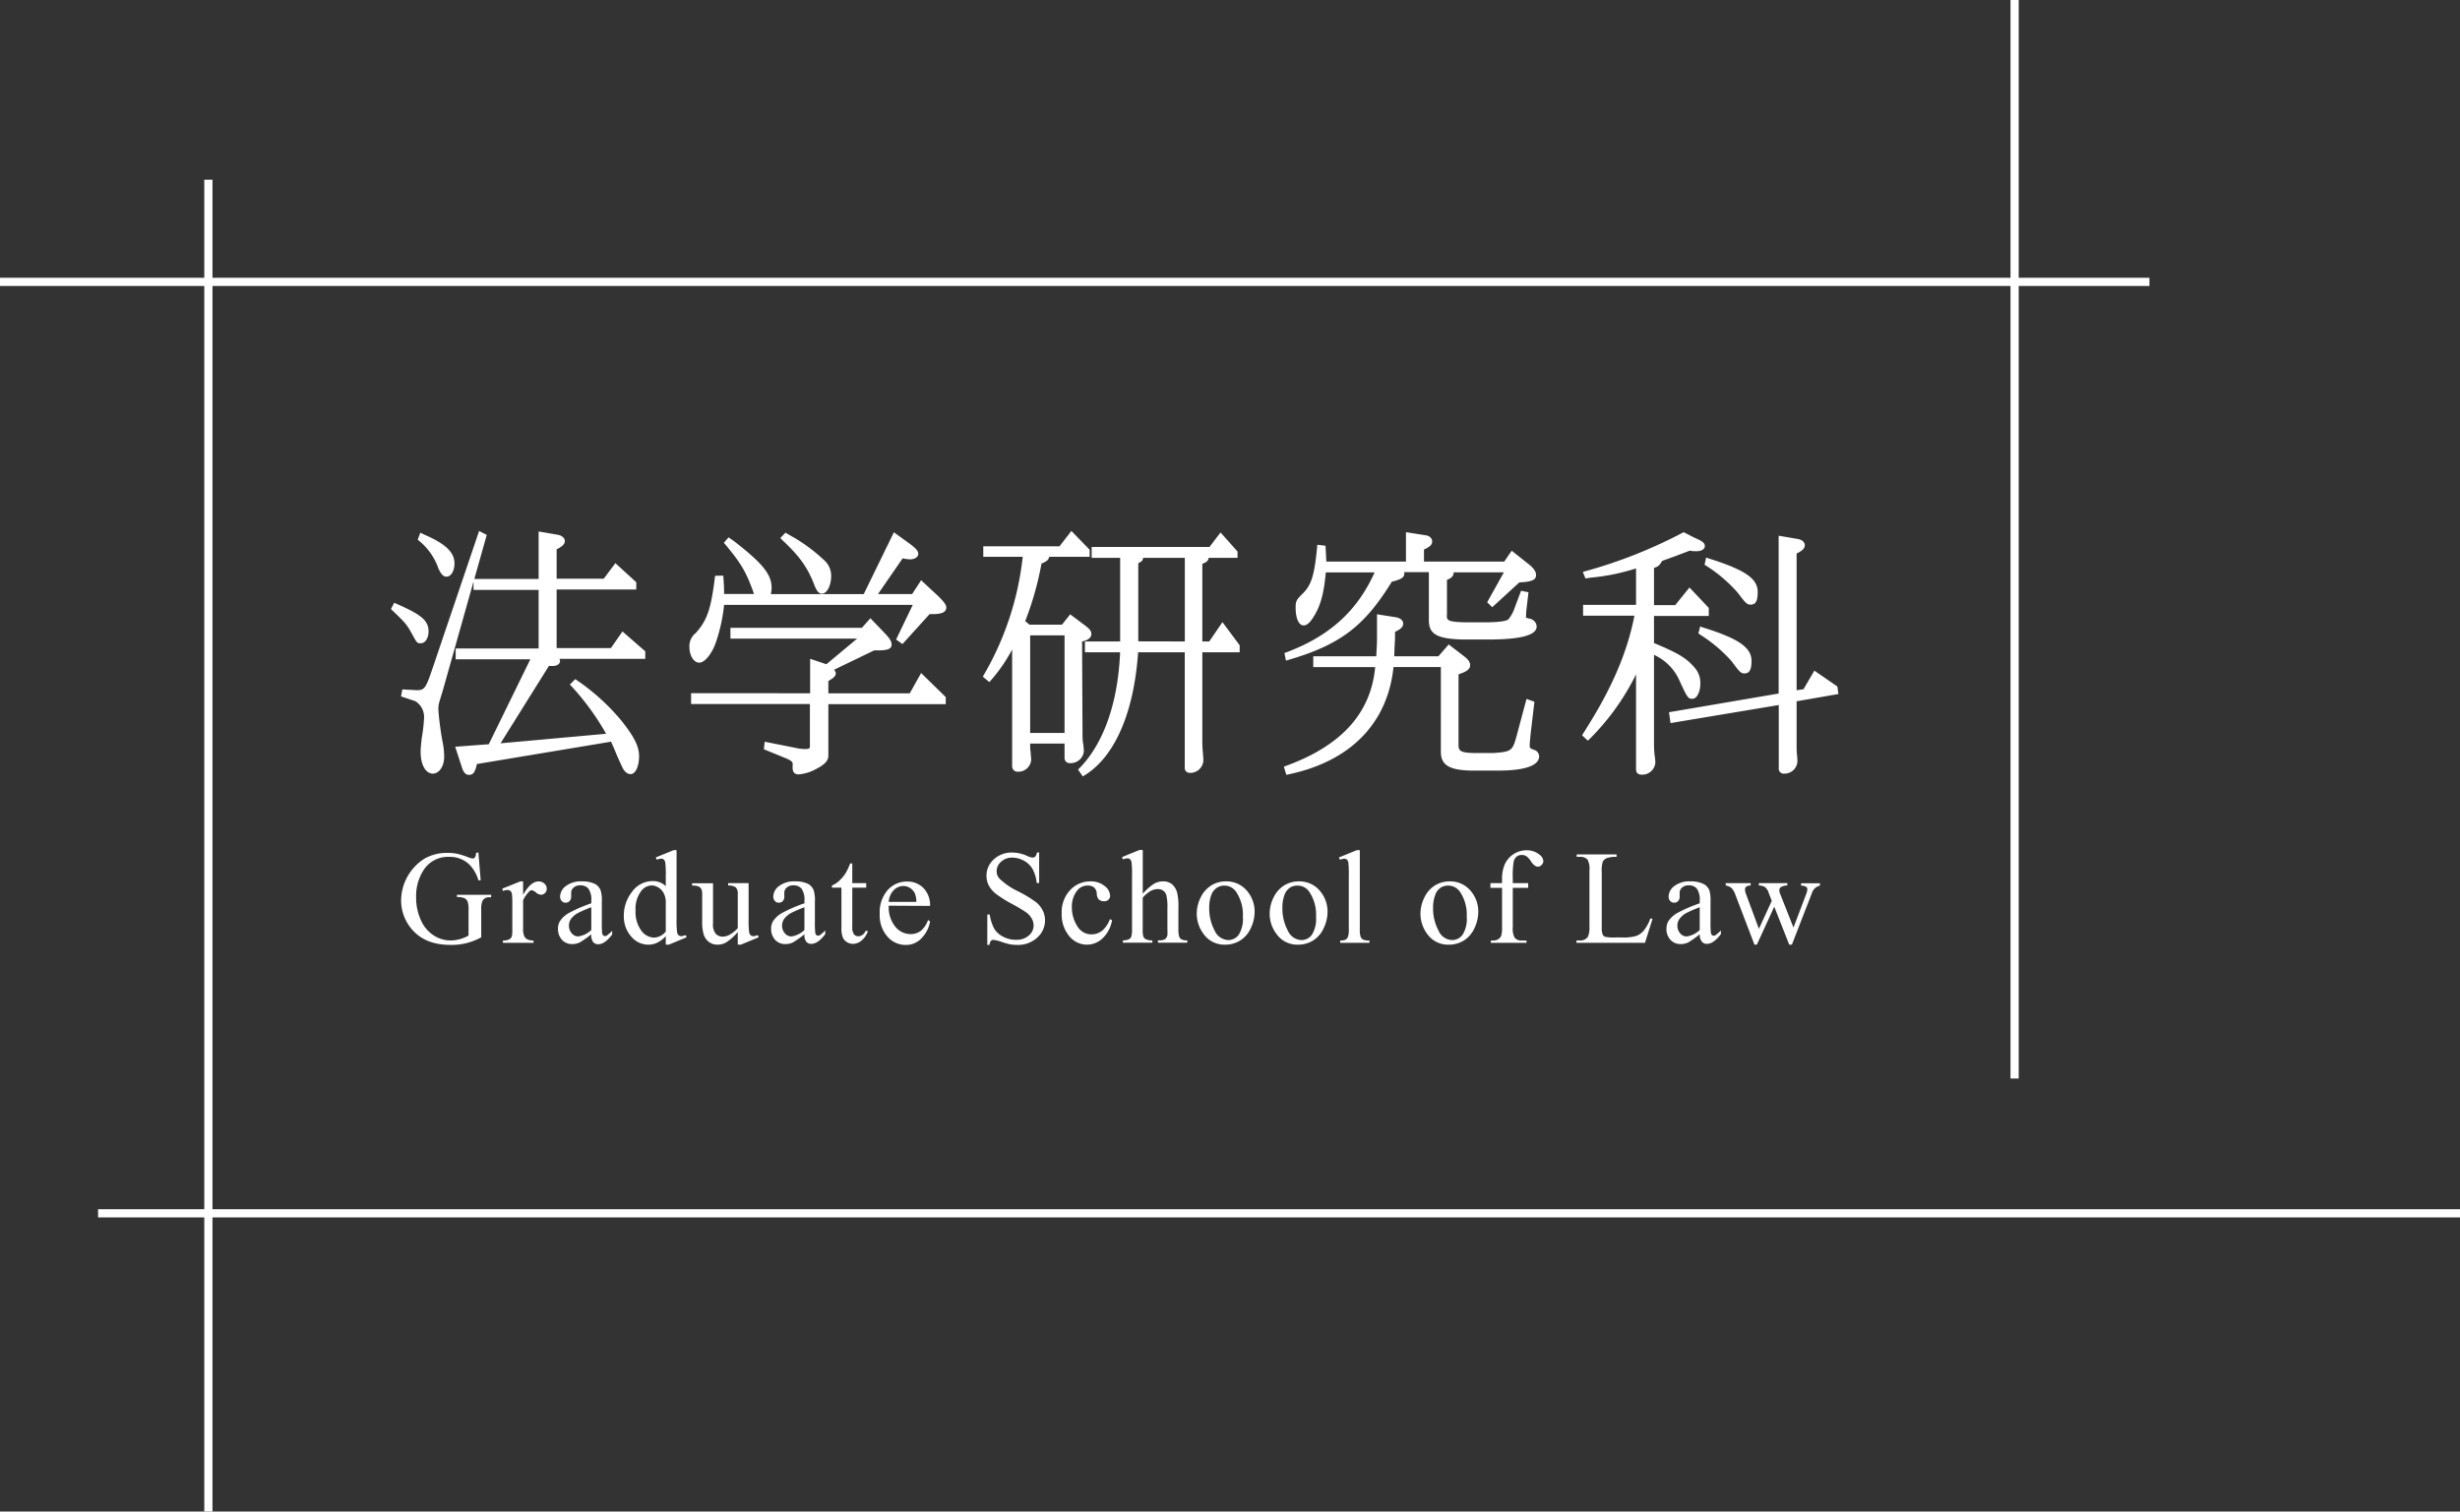 <svg xmlns="http://www.w3.org/2000/svg" viewBox="0 0 453.48 278.72"><rect x="0" y="0" width="453.48" height="278.72" fill="#333333" stroke="none"/><defs><style>.cls-1{fill:#fff}</style></defs><g id="レイヤー_2" data-name="レイヤー 2"><g id="レイヤー_1-2" data-name="レイヤー 1"><path class="cls-1" d="M72.66 111.15l.54.23.63.28c4 1.81 5.17 2.87 5.17 4.77 0 1.25-.63 2.18-1.41 2.18s-.69 0-2-2.36c-.74-1.25-1.13-1.67-3.52-3.94zm8.93 16.31c-.78 2.5-.78 2.5-.78 3.43a53.73 53.73 0 0 0 .87 6.39 13.67 13.67 0 0 1 .2 2.27c0 1.76-.93 3.1-2.1 3.1-1.32 0-2.24-1.66-2.24-4 0-.69.1-1.53.19-2.45a30.8 30.8 0 0 0 .44-3.8 3.42 3.42 0 0 0-1.61-3.11l-2.63-.88.24-1.29 2.59.14h.14c1.27 0 1.56-.37 2.54-3.15l8.88-26.21 1.41.74-2.29 8.11h11.85V98l3.51.6c.78.14 1.32.6 1.32 1.16s-.44 1-1.51 1.53v5.42h8.68l2.15-2.87 3.85 3.52v1.34h-14.68v10.8h10l2.14-3.06 4.2 3.66v1.39h-15.81a1.91 1.91 0 0 1 .1.37c0 .55-.53.93-1.22.93a5 5 0 0 1-.83 0l-8.92 14.27 19.46-1.76a46.74 46.74 0 0 0-6.68-9.08l1-1c.2.14.44.33.73.51a39.85 39.85 0 0 1 7.76 7.14c2.39 3 3.27 4.77 3.27 6.58s-.64 3.29-1.56 3.29c-.64 0-1.22-.51-1.61-1.44-.15-.32-.64-1.34-1.27-2.87-.15-.37-.39-.93-.73-1.67l-24.73 4.12c-.34 1.53-.68 2-1.46 2-.59 0-1-.42-1.32-1.44l-1.22-3.75 6.19-.46 7.66-15.66H84v-2h15.29v-10.8h-12v-1.53zm-4.1-29.24a4.89 4.89 0 0 0 .49.24l.48.23c3.71 1.62 5.32 3.19 5.32 5.19 0 1.39-.63 2.45-1.46 2.45-.59 0-1-.41-1.51-1.53A11.39 11.39 0 0 0 77 99.52zM133.34 106.15c.09 1.71.14 1.9.14 3.38H139c-1.47-4.17-2.44-5.75-5.56-9.45l.87-1 .39.28.54.37c5.32 4.12 7 6.16 7 8.66a5.86 5.86 0 0 1-.14 1.16h17.12l5.56-11.4 3.07 2.22c1.07.84 1.42 1.21 1.42 1.77s-.64 1-1.52 1a8.81 8.81 0 0 1-1.36-.18l-4.54 6.58h6.29l1.66-2.55 2.15 2c1.85 1.67 2.49 2.46 2.49 3 0 .88-.78 1.25-2.59 1.25h-.49l-5 5.52-1.17-.84 3.07-6.39h-34.78a30.74 30.74 0 0 1-1.46 6.76c-.73 2.23-2.1 3.9-3.12 3.9s-1.81-1.35-1.81-2.83a3.07 3.07 0 0 1 1.17-2.64c2.15-2.41 2.83-4.5 3.56-10.56zm16 21.68v-6.35l3 1 5.66-4.72h-23.35v-2h24.24l1.56-1.76 2.49 2.59c1.12 1.16 1.42 1.67 1.42 2.27 0 .79-.69 1.07-2.69 1.07h-.53l-7.37 3.56c.2.33.3.47.3.65 0 .51-.35.84-1.37 1.44v2.27h15l2.1-3.75 4.54 4.44v1.3H152.7v9.5c0 .92-.64 1.62-2.24 2.45a8.21 8.21 0 0 1-3.22 1c-.78 0-1.13-.41-1.13-1.25v-.42a1 1 0 0 0 0-.37c0-.27-.39-.55-1-.83l-4.29-1.76.14-1.39 5.85 1.16a6.26 6.26 0 0 0 1.66.18c.69 0 .83-.09.83-.55v-7.74h-21.9v-2zm-4.54-29.61c.53.33 1.61.93 2 1.16a31.46 31.46 0 0 1 5 3.8 3.88 3.88 0 0 1 1.42 3c0 1.8-.78 3.29-1.71 3.29-.59 0-1-.51-1.51-1.9-1.22-3.06-2.69-5.1-5.81-8l-.34-.37zM199.55 134.87c0 .88 0 1.58.1 2.13a11.4 11.4 0 0 1 .15 1.53 2.42 2.42 0 0 1-2.49 2.18.94.94 0 0 1-1.07-1v-2.6h-6.34c0 .65 0 1.25.09 1.48 0 .6.1 1.16.1 1.49a2.37 2.37 0 0 1-2.44 2.22 1 1 0 0 1-1.07-1v-21.53a29.77 29.77 0 0 1-4.2 6l-1.21-1a55.07 55.07 0 0 0 7.36-22.1h-7.27v-1.94h14.05l2.19-2.83 3.37 3.47v1.3h-7.46c-.1.56-.44.84-1.42 1.25a57.5 57.5 0 0 1-3 10.61l.78.65h6l1.51-1.9 2.54 1.9c1.07.79 1.36 1.16 1.36 1.76s-.54 1.11-1.71 1.34zm-3.31.28v-18h-6.34v18zm5-32.29v-2h21.71l2.05-2.68 3.13 3.52v1.16h-5.32c-.1.55-.34.78-1.17 1.11v14.31h1.27l2.44-3.56 3.17 4.26v1.3h-6.88v16.4a19.54 19.54 0 0 0 .1 2.08c.05.65.09 1.11.09 1.44a2.41 2.41 0 0 1-2.43 2.31.91.91 0 0 1-1-1v-21.23h-8.6c-.78 11.35-4.44 19.59-10.2 22.88l-.87-1.25c4.63-4.54 7.36-12.18 7.75-21.63H200v-2h6.49v-15.42zm17.17 15.42v-15.42h-7.7c0 .46-.25.69-.88 1v14.4zM236.67 141.36c10.49-3.71 16.05-9.78 16.83-18.35h-11.41v-2h11.61c.14-2.41.14-2.83.14-3.57v-4.17l3.56.56c.74.14 1.27.6 1.27 1.16s-.39 1-1.51 1.52v1.3c-.1 1.67-.1 2.23-.15 3.2h8.15l1.9-2.18 2.88 2.22c.73.56 1.07 1.07 1.07 1.58 0 .74-.58 1.2-2.14 1.71v12.93c-.05 1.25.48 1.53 2.87 1.58h3.61c3.22-.24 3.47-.38 4.2-3.06l1.85-6.91 1.46.51-.68 5.75L282 137a2.76 2.76 0 0 0 0 .5V137.74c0 .18.24.32.73.51a1.28 1.28 0 0 1 1 1.2c0 1.71-2.63 2.64-7.51 2.64h-5c-4.05-.09-5.56-1-5.61-3.38V123h-8.73c-1.08 10.47-8.1 17.56-19.76 19.87zm.1-20.94c8.19-3 13.37-7.65 16.63-14.88h-9c-.34 3.9-1 6.31-2.34 8.34-.64 1-1.17 1.44-1.76 1.44-.87 0-1.46-1.3-1.46-3.24 0-1.25.1-1.44 1.41-2.74 1.56-1.57 2.1-3.52 2.59-8.89l1.51.18.15 2.92h14.68v-5.42l3.56.56c.78.09 1.27.55 1.27 1.16s-.44 1-1.51 1.48v2.22h14.8l1.37-2 3.22 2.55c.88.74 1.27 1.29 1.27 1.94 0 .88-.78 1.25-3.08 1.35l-5 4.58-.93-.92 3.08-5.52h-9.27c.05.65-.39 1.07-1.22 1.39v6.4c-.15 1.16.34 1.34 3.32 1.43h3.8c2.29 0 3.9-.23 4.2-.55a7 7 0 0 0 1.21-2.27l1.13-3 1.36.28-.39 3.38a5.89 5.89 0 0 0-.05.74v.28a.21.21 0 0 1-.05.14c0 .14.25.23.64.32a1.56 1.56 0 0 1 1.36 1.44c0 1.62-2.92 2.41-8.92 2.41h-4.75c-4.78-.14-6.25-1-6.2-3.71v-8.71h-4.58a.66.66 0 0 1 .05.28c0 .7-.59 1.07-2.3 1.48-5.12 8.34-9.66 11.73-19.51 14.55zM292.12 105.36a89.26 89.26 0 0 0 18.25-7.23l1.95 1c1.61.7 1.95 1 1.95 1.58s-.69.93-1.51.93a6.07 6.07 0 0 1-1.27-.1l-2.64 1-2.43.88c-.54.88-.78 1.07-1.52 1.3v6.86h3.91l2.63-3.25 3.56 3.76v1.48h-10.1v5c4.64 1.94 6.05 2.82 7.61 4.68a4.16 4.16 0 0 1 .93 2.78c0 1.57-.64 2.82-1.46 2.82s-.93-.18-2.54-3.7a9.35 9.35 0 0 0-4.54-4.4v16.26a20.66 20.66 0 0 0 .1 2.13 10.83 10.83 0 0 1 .15 1.48 2.41 2.41 0 0 1-2.49 2.22c-.68 0-1.07-.32-1.07-1v-17.49a44.67 44.67 0 0 1-8.88 12.23l-1.07-1 .34-.55a8.48 8.48 0 0 0 .49-.79c4.78-7.55 7.56-14.18 8.82-20.71h-9.46v-2h9.76v-6.72a38.77 38.77 0 0 1-8.44 1.71l-.88.14-.49-1.2zm35.76 22.52v-29.1l3.51.6c.83.14 1.31.6 1.31 1.16s-.43 1-1.51 1.53v25.2l1.27-.18 2-3.43 4.24 2.92.2 1.39-7.71 1.34v7.51c0 .92 0 1.66.05 2.13s.1 1.11.1 1.43a2.38 2.38 0 0 1-2.44 2.27.91.91 0 0 1-1-1V130l-19.95 3.33-.29-2zm-14-12.19c6.48 2 9 3.66 9 6.16 0 1.67-.39 2.32-1.31 2.32-.64 0-.88-.23-2.35-2.23a26.73 26.73 0 0 0-5.65-4.81l-.49-.33.34-1.3zm.63-12.88a4 4 0 0 1 .54.19l.44.13c6.19 2 8.53 3.57 8.53 6 0 1.72-.39 2.36-1.31 2.36-.64 0-.93-.27-2.35-2.17a26.92 26.92 0 0 0-6.14-5.19z"/><g><path class="cls-1" d="M88.19 157.18l.42 5.14h-.42a6.84 6.84 0 0 0-1.65-2.89A5.14 5.14 0 0 0 82.8 158a5.31 5.31 0 0 0-4.73 2.46 8.84 8.84 0 0 0-1.36 5 9.9 9.9 0 0 0 .9 4.25 6.26 6.26 0 0 0 2.39 2.8 5.68 5.68 0 0 0 3 .9 6.83 6.83 0 0 0 1.75-.23 7.11 7.11 0 0 0 1.62-.67v-4.72a4.2 4.2 0 0 0-.19-1.6 1.23 1.23 0 0 0-.57-.58 3.41 3.41 0 0 0-1.38-.2V165h6.31v.45h-.3a1.36 1.36 0 0 0-1.29.63 4.22 4.22 0 0 0-.24 1.75v5a11.2 11.2 0 0 1-5.71 1.4q-4.72 0-7.18-3a8.14 8.14 0 0 1-1.88-5.23 9.24 9.24 0 0 1 4.4-7.73 8.35 8.35 0 0 1 4.24-1 8 8 0 0 1 1.61.14 15.48 15.48 0 0 1 2.07.64 3.08 3.08 0 0 0 .9.25.49.49 0 0 0 .39-.21 1.63 1.63 0 0 0 .2-.82zM96.43 162.52V165c.92-1.65 1.87-2.47 2.84-2.47a1.53 1.53 0 0 1 1.09.4 1.23 1.23 0 0 1 .43.93 1.08 1.08 0 0 1-.31.79 1 1 0 0 1-.75.33 1.57 1.57 0 0 1-.94-.42 1.6 1.6 0 0 0-.78-.41.69.69 0 0 0-.46.24 5.75 5.75 0 0 0-1.12 1.61v5.28a3.12 3.12 0 0 0 .23 1.38 1.15 1.15 0 0 0 .55.54 2.33 2.33 0 0 0 1.14.22v.43h-5.64v-.43a2.4 2.4 0 0 0 1.25-.26 1.05 1.05 0 0 0 .42-.62 6.07 6.07 0 0 0 .06-1.16v-4.27a19 19 0 0 0-.07-2.29 1 1 0 0 0-.29-.54.84.84 0 0 0-.53-.17 2.65 2.65 0 0 0-.84.18l-.12-.43 3.33-1.34zM109 172.27a17.33 17.33 0 0 1-2.13 1.51 3.3 3.3 0 0 1-1.38.3 2.5 2.5 0 0 1-1.89-.78 2.89 2.89 0 0 1-.74-2.06 2.62 2.62 0 0 1 .36-1.39 4.8 4.8 0 0 1 1.72-1.54 26.43 26.43 0 0 1 4.06-1.75v-.44a3.57 3.57 0 0 0-.53-2.26 1.88 1.88 0 0 0-1.52-.61 1.73 1.73 0 0 0-1.2.41 1.21 1.21 0 0 0-.46.94v.69a1.21 1.21 0 0 1-.29.86 1 1 0 0 1-.74.3.93.93 0 0 1-.72-.32 1.2 1.2 0 0 1-.29-.85 2.48 2.48 0 0 1 1.06-1.9 4.57 4.57 0 0 1 3-.86 5.17 5.17 0 0 1 2.41.49 2.26 2.26 0 0 1 1 1.17 6.3 6.3 0 0 1 .22 2.11V170a17.21 17.21 0 0 0 .06 2 .86.86 0 0 0 .2.48.47.47 0 0 0 .32.12.58.58 0 0 0 .33-.09 6.44 6.44 0 0 0 1-.88v.68q-1.35 1.8-2.58 1.8a1.16 1.16 0 0 1-.93-.41 2.11 2.11 0 0 1-.34-1.43zm0-.78v-4.2a23.81 23.81 0 0 0-2.35 1 4 4 0 0 0-1.36 1.11 2.13 2.13 0 0 0-.41 1.26 2.1 2.1 0 0 0 .52 1.44 1.57 1.57 0 0 0 1.19.57 4.39 4.39 0 0 0 2.41-1.18zM122.73 172.62a5.39 5.39 0 0 1-1.57 1.2 3.74 3.74 0 0 1-1.66.37 4.1 4.1 0 0 1-3.15-1.51 5.59 5.59 0 0 1-1.35-3.88 7 7 0 0 1 1.49-4.33 4.63 4.63 0 0 1 3.84-2 3.28 3.28 0 0 1 2.4.93v-2a16.64 16.64 0 0 0-.09-2.32 1 1 0 0 0-.28-.59.71.71 0 0 0-.48-.16 2.71 2.71 0 0 0-.83.19l-.16-.42 3.29-1.34h.54v12.73a17 17 0 0 0 .09 2.36 1 1 0 0 0 .29.6.69.69 0 0 0 .46.17 2.61 2.61 0 0 0 .87-.21l.13.42-3.27 1.36h-.56zm0-.85v-5.67a3.69 3.69 0 0 0-.43-1.49 2.5 2.5 0 0 0-1-1 2.27 2.27 0 0 0-1.16-.34 2.46 2.46 0 0 0-1.88.95 5.38 5.38 0 0 0-1.1 3.65 5.81 5.81 0 0 0 1.06 3.73 3 3 0 0 0 2.36 1.29 2.92 2.92 0 0 0 2.15-1.12zM138 162.84v6.67a16.71 16.71 0 0 0 .09 2.34 1.09 1.09 0 0 0 .29.6.71.71 0 0 0 .46.17 2.07 2.07 0 0 0 .84-.21l.17.42-3.29 1.36H136v-2.33a9.74 9.74 0 0 1-2.17 1.93 3.22 3.22 0 0 1-1.57.4 2.57 2.57 0 0 1-1.61-.53 2.77 2.77 0 0 1-.94-1.38 8.13 8.13 0 0 1-.27-2.38V165a2.47 2.47 0 0 0-.16-1.08 1.12 1.12 0 0 0-.5-.46 3 3 0 0 0-1.2-.16v-.44h3.86v7.37a2.73 2.73 0 0 0 .54 2 1.84 1.84 0 0 0 1.29.48 2.79 2.79 0 0 0 1.17-.32 6.35 6.35 0 0 0 1.56-1.24v-6.24a1.75 1.75 0 0 0-.35-1.27 2.21 2.21 0 0 0-1.42-.36v-.44zM148.29 172.27a18.19 18.19 0 0 1-2.13 1.51 3.31 3.31 0 0 1-1.39.3 2.47 2.47 0 0 1-1.88-.78 2.89 2.89 0 0 1-.74-2.06 2.62 2.62 0 0 1 .36-1.39 4.8 4.8 0 0 1 1.72-1.54 26.43 26.43 0 0 1 4.06-1.75v-.44a3.57 3.57 0 0 0-.53-2.26 1.88 1.88 0 0 0-1.52-.61 1.71 1.71 0 0 0-1.2.41 1.21 1.21 0 0 0-.46.94v.69a1.2 1.2 0 0 1-.28.86 1 1 0 0 1-.74.3.92.92 0 0 1-.72-.32 1.2 1.2 0 0 1-.29-.85 2.48 2.48 0 0 1 1.06-1.9 4.57 4.57 0 0 1 3-.86 5.17 5.17 0 0 1 2.39.48 2.26 2.26 0 0 1 1 1.17 6.3 6.3 0 0 1 .22 2.11V170a17.21 17.21 0 0 0 .06 1.93.8.8 0 0 0 .2.48.47.47 0 0 0 .32.12.6.6 0 0 0 .33-.09 7 7 0 0 0 1-.88v.68q-1.35 1.8-2.58 1.8a1.16 1.16 0 0 1-.93-.41 2.11 2.11 0 0 1-.33-1.36zm0-.78v-4.2a22.72 22.72 0 0 0-2.35 1 4 4 0 0 0-1.36 1.11 2.13 2.13 0 0 0-.41 1.26 2.06 2.06 0 0 0 .52 1.44 1.56 1.56 0 0 0 1.19.57 4.39 4.39 0 0 0 2.41-1.18zM157.11 159.22v3.62h2.57v.84h-2.57v7.14a2.37 2.37 0 0 0 .31 1.45 1 1 0 0 0 .78.37 1.31 1.31 0 0 0 .77-.25 1.49 1.49 0 0 0 .58-.73h.45a3.81 3.81 0 0 1-1.19 1.78 2.57 2.57 0 0 1-1.59.6 2.16 2.16 0 0 1-1.08-.31 1.91 1.91 0 0 1-.78-.88 4.59 4.59 0 0 1-.25-1.76v-7.41h-1.75v-.4a4.58 4.58 0 0 0 1.36-.89 7 7 0 0 0 1.23-1.5 13.92 13.92 0 0 0 .77-1.67zM163.83 167a5.72 5.72 0 0 0 1.19 3.85 3.65 3.65 0 0 0 2.83 1.39 3.1 3.1 0 0 0 1.88-.59 4.45 4.45 0 0 0 1.34-2l.38.24a5.74 5.74 0 0 1-1.47 3 3.93 3.93 0 0 1-3 1.35 4.44 4.44 0 0 1-3.4-1.55 5.91 5.91 0 0 1-1.41-4.15 6.24 6.24 0 0 1 1.45-4.4 4.69 4.69 0 0 1 3.63-1.59 4.06 4.06 0 0 1 3 1.22 4.48 4.48 0 0 1 1.2 3.27zm0-.7h5.1a4.65 4.65 0 0 0-.25-1.49 2.39 2.39 0 0 0-.9-1.06 2.28 2.28 0 0 0-1.24-.38 2.51 2.51 0 0 0-1.79.77 3.42 3.42 0 0 0-.92 2.15zM191.56 157.18v5.64h-.45a7 7 0 0 0-.77-2.59 4.14 4.14 0 0 0-1.6-1.53 4.47 4.47 0 0 0-2.14-.56 2.88 2.88 0 0 0-2.06.76 2.31 2.31 0 0 0-.82 1.74 2 2 0 0 0 .52 1.36 13.06 13.06 0 0 0 3.54 2.4 23.21 23.21 0 0 1 3.12 1.89 4.51 4.51 0 0 1 1.29 1.54 4.05 4.05 0 0 1 .45 1.86 4.23 4.23 0 0 1-1.44 3.2 5.21 5.21 0 0 1-3.7 1.34 8 8 0 0 1-1.33-.11 14.12 14.12 0 0 1-1.54-.44 7.1 7.1 0 0 0-1.49-.38.61.61 0 0 0-.47.18 1.36 1.36 0 0 0-.26.75H182v-5.59h.45a8 8 0 0 0 .84 2.62 4 4 0 0 0 1.62 1.45 4.93 4.93 0 0 0 2.38.58 3.39 3.39 0 0 0 2.38-.8 2.44 2.44 0 0 0 .87-1.87 2.51 2.51 0 0 0-.33-1.21 3.65 3.65 0 0 0-1-1.15 29.77 29.77 0 0 0-2.56-1.53 22.76 22.76 0 0 1-3-1.87 5.1 5.1 0 0 1-1.35-1.54 3.86 3.86 0 0 1-.45-1.85 4 4 0 0 1 1.34-3 4.79 4.79 0 0 1 3.43-1.27 6.91 6.91 0 0 1 2.75.63 2.87 2.87 0 0 0 .95.3.72.72 0 0 0 .51-.18 1.46 1.46 0 0 0 .32-.75zM205 169.67a6 6 0 0 1-1.75 3.35 4.18 4.18 0 0 1-2.87 1.17 4.24 4.24 0 0 1-3.27-1.57 6.21 6.21 0 0 1-1.39-4.26 5.86 5.86 0 0 1 1.54-4.22 5 5 0 0 1 3.71-1.62 4 4 0 0 1 2.67.86 2.36 2.36 0 0 1 1 1.78 1 1 0 0 1-.3.74 1.13 1.13 0 0 1-.82.28 1.28 1.28 0 0 1-1.07-.45 1.84 1.84 0 0 1-.27-1 1.61 1.61 0 0 0-.49-1.08 1.74 1.74 0 0 0-1.17-.36 2.39 2.39 0 0 0-1.93.89 4.73 4.73 0 0 0-1 3.11 6.32 6.32 0 0 0 1 3.48 3 3 0 0 0 2.62 1.52 3.14 3.14 0 0 0 2.11-.81 5.51 5.51 0 0 0 1.29-2zM210.66 156.76v8.05a9.3 9.3 0 0 1 2.12-1.88 3.25 3.25 0 0 1 1.56-.41 2.61 2.61 0 0 1 1.66.48 3.1 3.1 0 0 1 1 1.62 11.2 11.2 0 0 1 .23 2.82v3.9a4.15 4.15 0 0 0 .17 1.43.94.94 0 0 0 .41.45 2.18 2.18 0 0 0 1.06.17v.43h-5.41v-.43h.25a1.86 1.86 0 0 0 1.07-.23 1.26 1.26 0 0 0 .42-.7 9.84 9.84 0 0 0 0-1.12v-3.9a9.56 9.56 0 0 0-.19-2.37 1.54 1.54 0 0 0-.6-.85 1.66 1.66 0 0 0-1-.28 2.76 2.76 0 0 0-1.23.31 6 6 0 0 0-1.53 1.27v5.82a4.56 4.56 0 0 0 .13 1.4 1 1 0 0 0 .47.46 2.57 2.57 0 0 0 1.18.19v.43H207v-.43a2.35 2.35 0 0 0 1.15-.23.88.88 0 0 0 .39-.45 4.43 4.43 0 0 0 .14-1.37v-10a16.64 16.64 0 0 0-.09-2.32 1 1 0 0 0-.28-.59.72.72 0 0 0-.5-.16 3.13 3.13 0 0 0-.81.19l-.17-.42 3.29-1.34zM226 162.52a4.89 4.89 0 0 1 4 1.9 5.85 5.85 0 0 1 1.28 3.72 6.93 6.93 0 0 1-.71 3 5.12 5.12 0 0 1-1.95 2.28 5.21 5.21 0 0 1-2.77.77 4.68 4.68 0 0 1-4-2 6.21 6.21 0 0 1-1.24-3.76 6.67 6.67 0 0 1 .75-3 5.24 5.24 0 0 1 2-2.21 5.07 5.07 0 0 1 2.64-.7zm-.37.78a2.4 2.4 0 0 0-1.28.38 2.67 2.67 0 0 0-1.05 1.32 6.53 6.53 0 0 0-.39 2.44 8.57 8.57 0 0 0 1 4.15 2.85 2.85 0 0 0 2.52 1.75 2.35 2.35 0 0 0 1.93-1 5.49 5.49 0 0 0 .75-3.3 7.54 7.54 0 0 0-1.26-4.62 2.59 2.59 0 0 0-2.21-1.12zM239.44 162.52a4.89 4.89 0 0 1 4 1.9 5.85 5.85 0 0 1 1.28 3.72 6.93 6.93 0 0 1-.71 3 5.12 5.12 0 0 1-1.95 2.28 5.21 5.21 0 0 1-2.77.77 4.68 4.68 0 0 1-4-2 6.21 6.21 0 0 1-1.24-3.76 6.67 6.67 0 0 1 .75-3 5.24 5.24 0 0 1 2-2.21 5.07 5.07 0 0 1 2.64-.7zm-.37.78a2.4 2.4 0 0 0-1.28.38 2.67 2.67 0 0 0-1 1.32 6.53 6.53 0 0 0-.39 2.44 8.57 8.57 0 0 0 1 4.15 2.85 2.85 0 0 0 2.52 1.75 2.35 2.35 0 0 0 1.93-1 5.49 5.49 0 0 0 .75-3.3 7.54 7.54 0 0 0-1.26-4.62 2.59 2.59 0 0 0-2.27-1.12zM250.67 156.76v14.61a4.06 4.06 0 0 0 .15 1.37 1.09 1.09 0 0 0 .46.51 2.8 2.8 0 0 0 1.17.17v.43h-5.4v-.43a2.22 2.22 0 0 0 1-.16 1 1 0 0 0 .43-.51 3.84 3.84 0 0 0 .16-1.38v-10a19 19 0 0 0-.08-2.29 1 1 0 0 0-.27-.58.71.71 0 0 0-.48-.16 2.4 2.4 0 0 0-.79.19l-.21-.42 3.28-1.34zM267.23 162.52a4.88 4.88 0 0 1 4 1.9 5.8 5.8 0 0 1 1.28 3.72 6.93 6.93 0 0 1-.71 3 5.12 5.12 0 0 1-1.95 2.28 5.18 5.18 0 0 1-2.77.77 4.68 4.68 0 0 1-4-2 6.2 6.2 0 0 1-1.23-3.76 6.67 6.67 0 0 1 .75-3 5.22 5.22 0 0 1 2-2.21 5.07 5.07 0 0 1 2.63-.7zm-.37.78a2.43 2.43 0 0 0-1.28.38 2.6 2.6 0 0 0-1 1.32 6.32 6.32 0 0 0-.4 2.44 8.46 8.46 0 0 0 1 4.15 2.82 2.82 0 0 0 2.52 1.75 2.33 2.33 0 0 0 1.92-1 5.41 5.41 0 0 0 .76-3.3 7.54 7.54 0 0 0-1.26-4.62 2.61 2.61 0 0 0-2.26-1.12zM278.87 163.71v7.23a3.47 3.47 0 0 0 .34 1.95 1.44 1.44 0 0 0 1.19.53h1v.43h-6.58v-.43h.49a1.69 1.69 0 0 0 .88-.24 1.29 1.29 0 0 0 .55-.65 5.43 5.43 0 0 0 .15-1.59v-7.23h-2.14v-.87h2.14v-.72a6.65 6.65 0 0 1 .52-2.79 4.43 4.43 0 0 1 4.07-2.55 3.7 3.7 0 0 1 2.32.82 1.54 1.54 0 0 1 .7 1.21 1 1 0 0 1-.32.68.94.94 0 0 1-.67.32 1.09 1.09 0 0 1-.58-.2 3 3 0 0 1-.75-.85 3.15 3.15 0 0 0-.82-.89 1.59 1.59 0 0 0-.83-.22 1.48 1.48 0 0 0-.94.29 1.63 1.63 0 0 0-.55.91 16.52 16.52 0 0 0-.17 3.2v.79h2.84v.87zM304.24 169.34l.39.09-1.39 4.42h-12.63v-.44h.62a1.67 1.67 0 0 0 1.48-.67A4 4 0 0 0 293 171v-10.56a3.43 3.43 0 0 0-.34-1.92 1.77 1.77 0 0 0-1.39-.53h-.62v-.44H298v.45a4.86 4.86 0 0 0-1.83.24 1.55 1.55 0 0 0-.71.64 5.24 5.24 0 0 0-.19 1.84V171a3.33 3.33 0 0 0 .19 1.37.9.9 0 0 0 .44.37 7.87 7.87 0 0 0 1.88.12H299a8.38 8.38 0 0 0 2.63-.28 3.39 3.39 0 0 0 1.39-1 8 8 0 0 0 1.22-2.24zM313.33 172.27a17.33 17.33 0 0 1-2.13 1.51 3.23 3.23 0 0 1-1.38.3 2.47 2.47 0 0 1-1.88-.78 2.85 2.85 0 0 1-.74-2.06 2.62 2.62 0 0 1 .36-1.39 4.76 4.76 0 0 1 1.71-1.54 26.89 26.89 0 0 1 4.06-1.75v-.44a3.57 3.57 0 0 0-.53-2.26 1.86 1.86 0 0 0-1.52-.61 1.73 1.73 0 0 0-1.2.41 1.23 1.23 0 0 0-.45.94v.69a1.2 1.2 0 0 1-.28.86 1 1 0 0 1-.74.3.94.94 0 0 1-.73-.32 1.19 1.19 0 0 1-.28-.85 2.47 2.47 0 0 1 1.05-1.9 4.57 4.57 0 0 1 3-.86 5.17 5.17 0 0 1 2.41.49 2.32 2.32 0 0 1 1.05 1.17 6.68 6.68 0 0 1 .21 2.11V170a17.21 17.21 0 0 0 .06 1.93.86.86 0 0 0 .2.48.47.47 0 0 0 .32.12.58.58 0 0 0 .33-.09 6.44 6.44 0 0 0 1-.88v.68c-.9 1.2-1.76 1.8-2.57 1.8a1.17 1.17 0 0 1-.94-.41 2.11 2.11 0 0 1-.39-1.36zm0-.78v-4.2a25 25 0 0 0-2.35 1 3.93 3.93 0 0 0-1.35 1.11 2.08 2.08 0 0 0-.42 1.26 2.1 2.1 0 0 0 .52 1.44 1.57 1.57 0 0 0 1.19.57 4.39 4.39 0 0 0 2.41-1.18zM318.1 162.84h4.62v.44a1.56 1.56 0 0 0-.84.23.69.69 0 0 0-.2.52 2.5 2.5 0 0 0 .21.9l2.35 6.34 2.37-5.16-.62-1.62a1.93 1.93 0 0 0-.76-1 2.32 2.32 0 0 0-1-.21v-.44h5.25v.44a2.22 2.22 0 0 0-1.23.32.74.74 0 0 0-.24.61 1.26 1.26 0 0 0 .1.49l2.5 6.33 2.32-6.1a3.14 3.14 0 0 0 .24-1 .52.52 0 0 0-.24-.41 1.73 1.73 0 0 0-.92-.21v-.44h3.48v.44a2 2 0 0 0-1.49 1.39l-3.68 9.49h-.49l-2.76-7-3.21 7h-.44l-3.54-9.26a3.34 3.34 0 0 0-.68-1.18 2.33 2.33 0 0 0-1.06-.47z"/></g><path id="長方形_11" data-name="長方形 11" class="cls-1" d="M37.66 33.14h1.51v245.57h-1.51z"/><path id="長方形_11-2" data-name="長方形 11-2" class="cls-1" d="M370.62 0h1.51v198.87h-1.51z"/><path id="長方形_11-3" data-name="長方形 11-3" class="cls-1" d="M18.08 222.97h435.4v1.51H18.08z"/><path id="長方形_11-4" data-name="長方形 11-4" class="cls-1" d="M0 51.22h396.23v1.51H0z"/></g></g></svg>